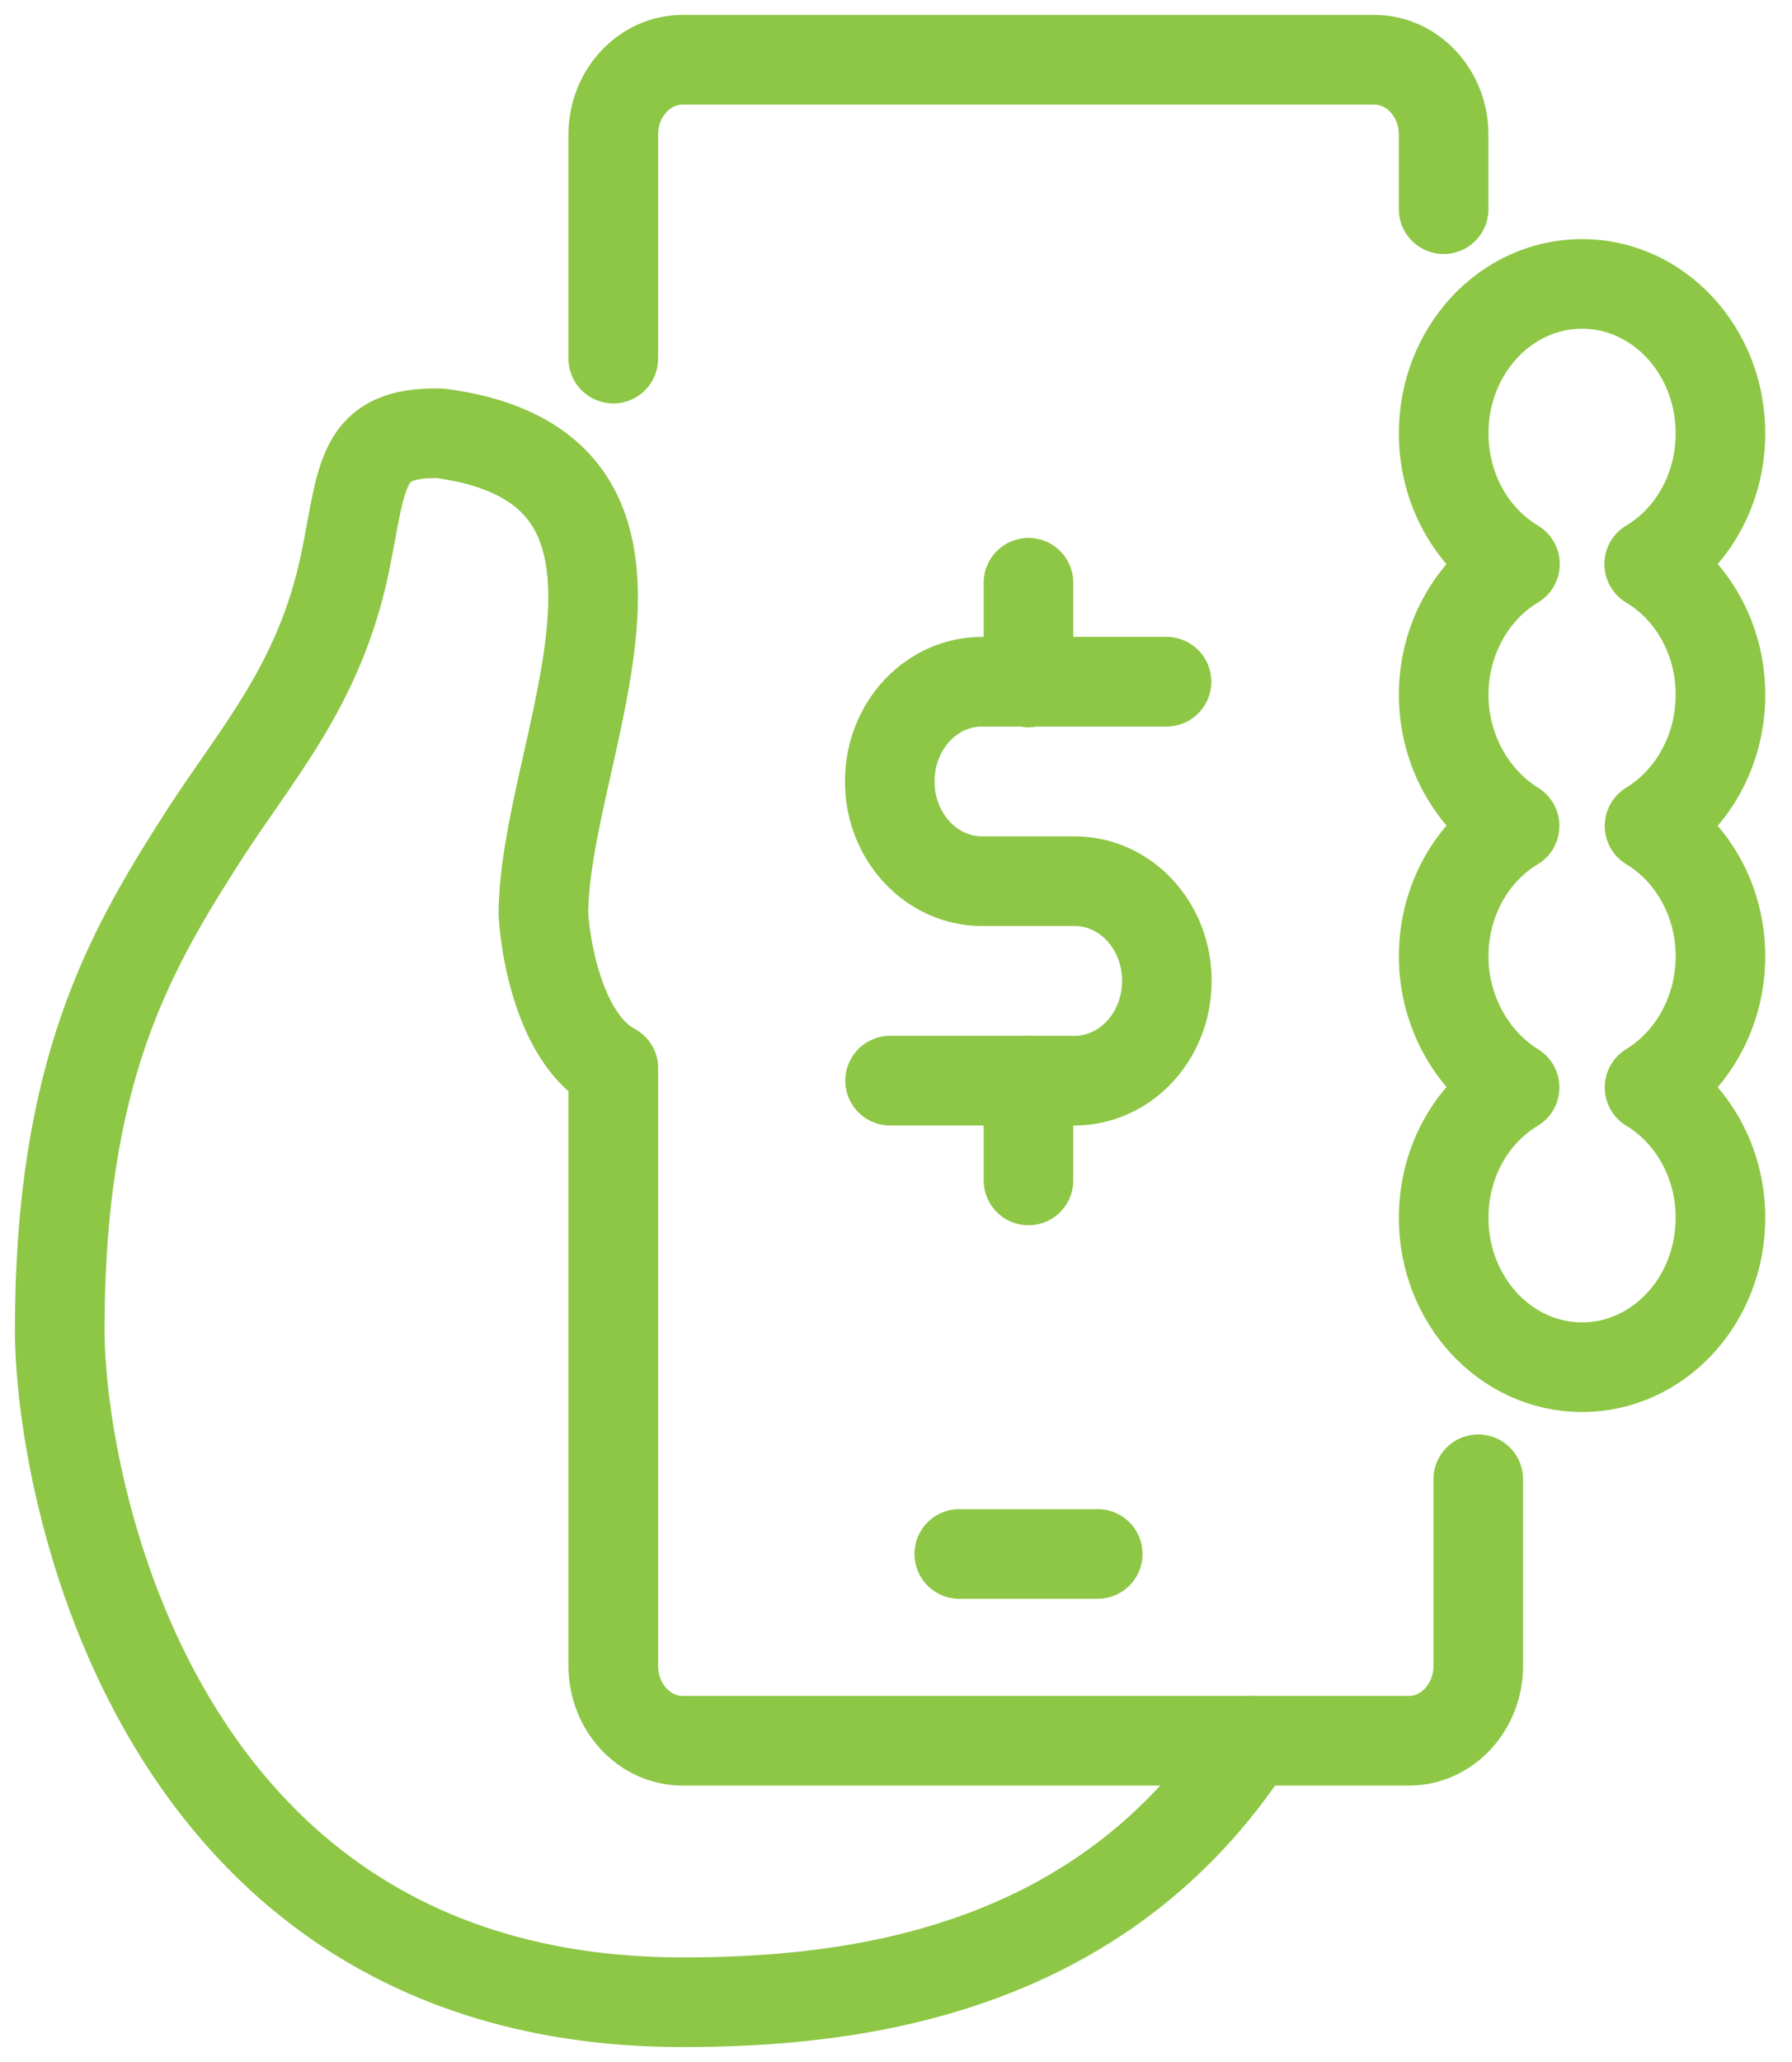 <?xml version="1.0" encoding="UTF-8"?>
<svg xmlns="http://www.w3.org/2000/svg" width="60" height="69" viewBox="0 0 60 69" fill="none">
  <path d="M29.802 36.162H35.977C37.679 36.162 39.069 34.675 39.069 32.825C39.069 30.974 37.691 29.487 35.977 29.487H32.883C31.181 29.487 29.791 28 29.791 26.149C29.791 24.299 31.169 22.812 32.883 22.812H39.058" stroke="#8DC745" stroke-width="3" stroke-linecap="round" stroke-linejoin="round"></path>
  <path d="M34.436 19.5V22.837" stroke="#8DC745" stroke-width="3" stroke-linecap="round" stroke-linejoin="round"></path>
  <path d="M34.436 39.5V36.163" stroke="#8DC745" stroke-width="3" stroke-linecap="round" stroke-linejoin="round"></path>
  <path d="M20.534 12V4.5C20.534 3.125 21.577 2 22.851 2H46.02C47.294 2 48.336 3.125 48.336 4.5V7" stroke="#8DC745" stroke-width="3" stroke-linecap="round" stroke-linejoin="round"></path>
  <path d="M32.119 52H36.753" stroke="#8DC745" stroke-width="3" stroke-linecap="round" stroke-linejoin="round"></path>
  <path d="M20.535 35.75C18.843 34.837 18.288 32.025 18.195 30.6C18.195 25.1 23.674 15.688 14.743 14.5C12.032 14.438 12.159 15.875 11.557 18.812C10.688 23.012 8.522 25.262 6.634 28.25C4.328 31.887 2 35.913 2 44.5C2 49.613 5.128 67 22.852 67C28.47 67 36.834 66.063 41.896 58.25" stroke="#8DC745" stroke-width="3" stroke-linecap="round" stroke-linejoin="round"></path>
  <path d="M55.23 36.388C56.643 37.238 57.605 38.875 57.605 40.75C57.605 43.513 55.531 45.75 52.971 45.75C50.411 45.75 48.337 43.513 48.337 40.75C48.337 38.875 49.287 37.238 50.712 36.388C49.31 35.525 48.337 33.862 48.337 32C48.337 30.137 49.287 28.488 50.712 27.637C49.31 26.775 48.337 25.113 48.337 23.25C48.337 21.387 49.299 19.725 50.724 18.875C49.299 18.025 48.337 16.387 48.337 14.5C48.337 11.738 50.411 9.5 52.971 9.5C55.531 9.5 57.605 11.738 57.605 14.5C57.605 16.387 56.643 18.025 55.218 18.875C56.643 19.725 57.605 21.363 57.605 23.25C57.605 25.137 56.643 26.775 55.23 27.637C56.643 28.488 57.605 30.125 57.605 32C57.605 33.875 56.643 35.525 55.23 36.388Z" stroke="#8DC745" stroke-width="3" stroke-linecap="round" stroke-linejoin="round"></path>
  <path d="M20.534 35.75V55.75C20.534 57.125 21.577 58.25 22.851 58.25H47.178C48.452 58.25 49.495 57.125 49.495 55.75V49.5" stroke="#8DC745" stroke-width="3" stroke-linecap="round" stroke-linejoin="round"></path>
</svg>
